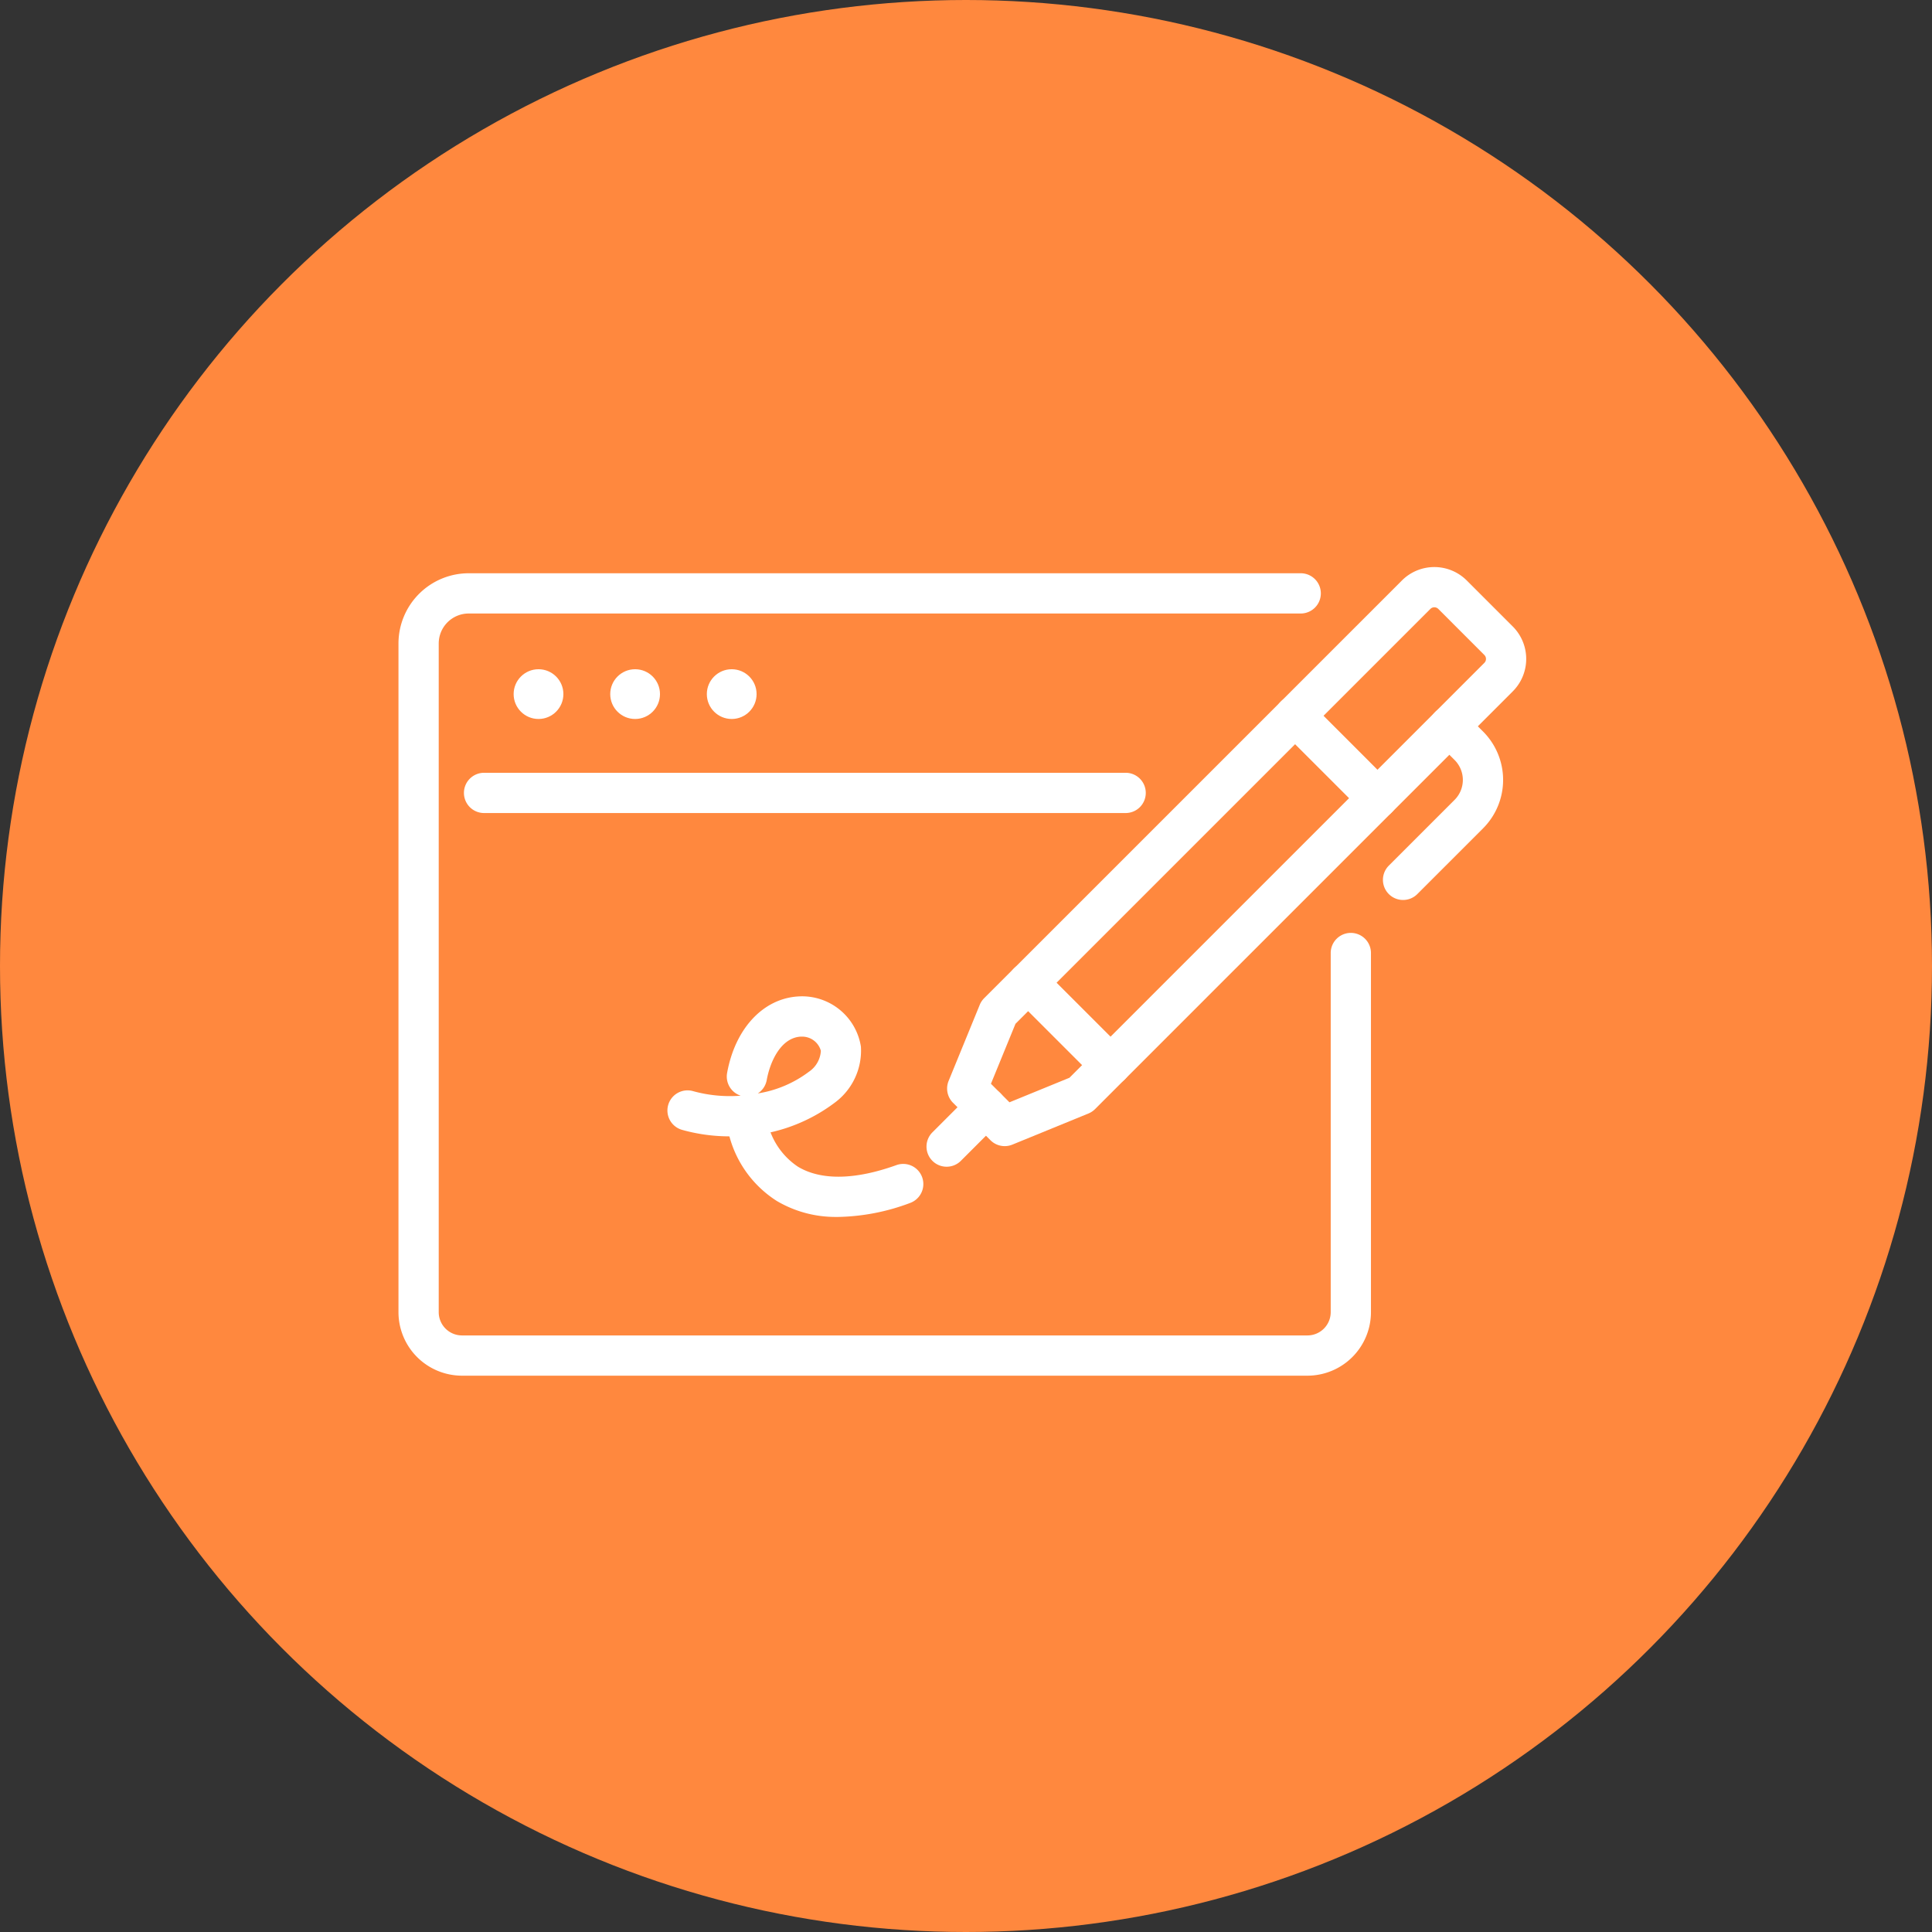 <svg xmlns="http://www.w3.org/2000/svg" width="120" height="120" viewBox="0 0 120 120"><rect x="0" y="0" width="120" height="120" fill="#333333" stroke="none"/><g transform="translate(-900 -2801)"><circle cx="60" cy="60" r="60" transform="translate(900 2801)" fill="#ff883e"/><g transform="translate(-804.351 1082.435)"><g transform="translate(1747.07 1754.368)"><g transform="translate(16.078)"><path d="M0-1.25H7.24A1.25,1.25,0,0,1,8.49,0V34.09a2.849,2.849,0,0,1-2.846,2.846H1.6A2.849,2.849,0,0,1-1.25,34.09V0A1.25,1.25,0,0,1,0-1.25Zm5.99,2.5H1.25V34.09a.346.346,0,0,0,.346.346H5.644a.346.346,0,0,0,.346-.346Z" transform="matrix(-0.707, -0.707, 0.707, -0.707, 10.181, 30.354)" fill="#fff"/><path d="M1754.043,1780.34a1.25,1.25,0,0,1-.884-.366l-2.327-2.327a1.25,1.25,0,0,1-.273-1.357l1.934-4.727a1.252,1.252,0,0,1,.273-.411l1.847-1.847a1.25,1.25,0,0,1,1.768,1.768l-1.669,1.669-1.524,3.725,1.151,1.151,3.725-1.524,1.669-1.669a1.25,1.25,0,1,1,1.768,1.768l-1.847,1.847a1.25,1.25,0,0,1-.41.273l-4.727,1.934A1.247,1.247,0,0,1,1754.043,1780.34Z" transform="translate(-1750.436 -1744.955)" fill="#fff"/><path d="M0,3.693a1.246,1.246,0,0,1-.884-.366,1.25,1.25,0,0,1,0-1.768L1.559-.884a1.25,1.25,0,0,1,1.768,0,1.25,1.25,0,0,1,0,1.768L.884,3.327A1.246,1.246,0,0,1,0,3.693Z" transform="translate(0 32.971)" fill="#fff"/><path d="M1768.688,1770.992a1.25,1.25,0,0,1-.884-2.134l4.083-4.083a1.751,1.751,0,0,0,0-2.479l-1.208-1.208a1.25,1.25,0,0,1,1.768-1.768l1.208,1.208a4.252,4.252,0,0,1,0,6.016l-4.083,4.083A1.246,1.246,0,0,1,1768.688,1770.992Z" transform="translate(-1740.338 -1750.896)" fill="#fff"/><path d="M5.119,6.37A1.246,1.246,0,0,1,4.235,6L-.884.884a1.25,1.25,0,0,1,0-1.768,1.25,1.25,0,0,1,1.768,0L6,4.236A1.25,1.25,0,0,1,5.119,6.37Z" transform="translate(21.642 8.654)" fill="#fff"/></g><path d="M1748.834,1781.644l-.23,0a7.17,7.17,0,0,1-3.584-.986,6.858,6.858,0,0,1-3.151-5.1,1.25,1.25,0,0,1,2.477-.339,4.5,4.5,0,0,0,1.97,3.3c1.428.865,3.546.833,6.123-.094a1.25,1.25,0,0,1,.846,2.353A13.294,13.294,0,0,1,1748.834,1781.644Z" transform="translate(-1739.481 -1741.861)" fill="#fff"/><path d="M1743.461,1778.95a10.926,10.926,0,0,1-2.969-.4,1.25,1.25,0,1,1,.682-2.405,8.578,8.578,0,0,0,2.945.279,1.25,1.25,0,0,1-.843-1.412c.5-2.763,2.242-4.629,4.432-4.753a3.7,3.7,0,0,1,3.879,3.121,4.015,4.015,0,0,1-1.621,3.475A10.4,10.4,0,0,1,1743.461,1778.95Zm4.45-6.194-.062,0c-1.21.068-1.895,1.5-2.113,2.7a1.246,1.246,0,0,1-.555.828,7.115,7.115,0,0,0,3.177-1.347,1.685,1.685,0,0,0,.742-1.3A1.205,1.205,0,0,0,1747.911,1772.756Z" transform="translate(-1740.833 -1744.172)" fill="#fff"/><path d="M1785.558,1803.619h-52.513a3.949,3.949,0,0,1-3.944-3.945v-41.533a4.366,4.366,0,0,1,4.36-4.362h51.68a1.25,1.25,0,0,1,0,2.5h-51.68a1.863,1.863,0,0,0-1.86,1.862v41.533a1.446,1.446,0,0,0,1.444,1.445h52.513a1.447,1.447,0,0,0,1.446-1.445v-22.307a1.25,1.25,0,0,1,2.5,0v22.307A3.95,3.95,0,0,1,1785.558,1803.619Z" transform="translate(-1747.07 -1753.976)" fill="#fff"/><path d="M39.854,1.25H0A1.25,1.25,0,0,1-1.25,0,1.25,1.25,0,0,1,0-1.25H39.854A1.25,1.25,0,0,1,41.1,0,1.25,1.25,0,0,1,39.854,1.25Z" transform="translate(-12.653 13.446)" fill="#fff"/><g transform="translate(-16.719 1.054)"><circle cx="1.545" cy="1.545" r="1.545" transform="translate(11.903 4.71)" fill="#fff"/><circle cx="1.545" cy="1.545" r="1.545" transform="translate(5.903 4.71)" fill="#fff"/><circle cx="1.545" cy="1.545" r="1.545" transform="translate(17.903 4.71)" fill="#fff"/></g></g></g></g></svg>